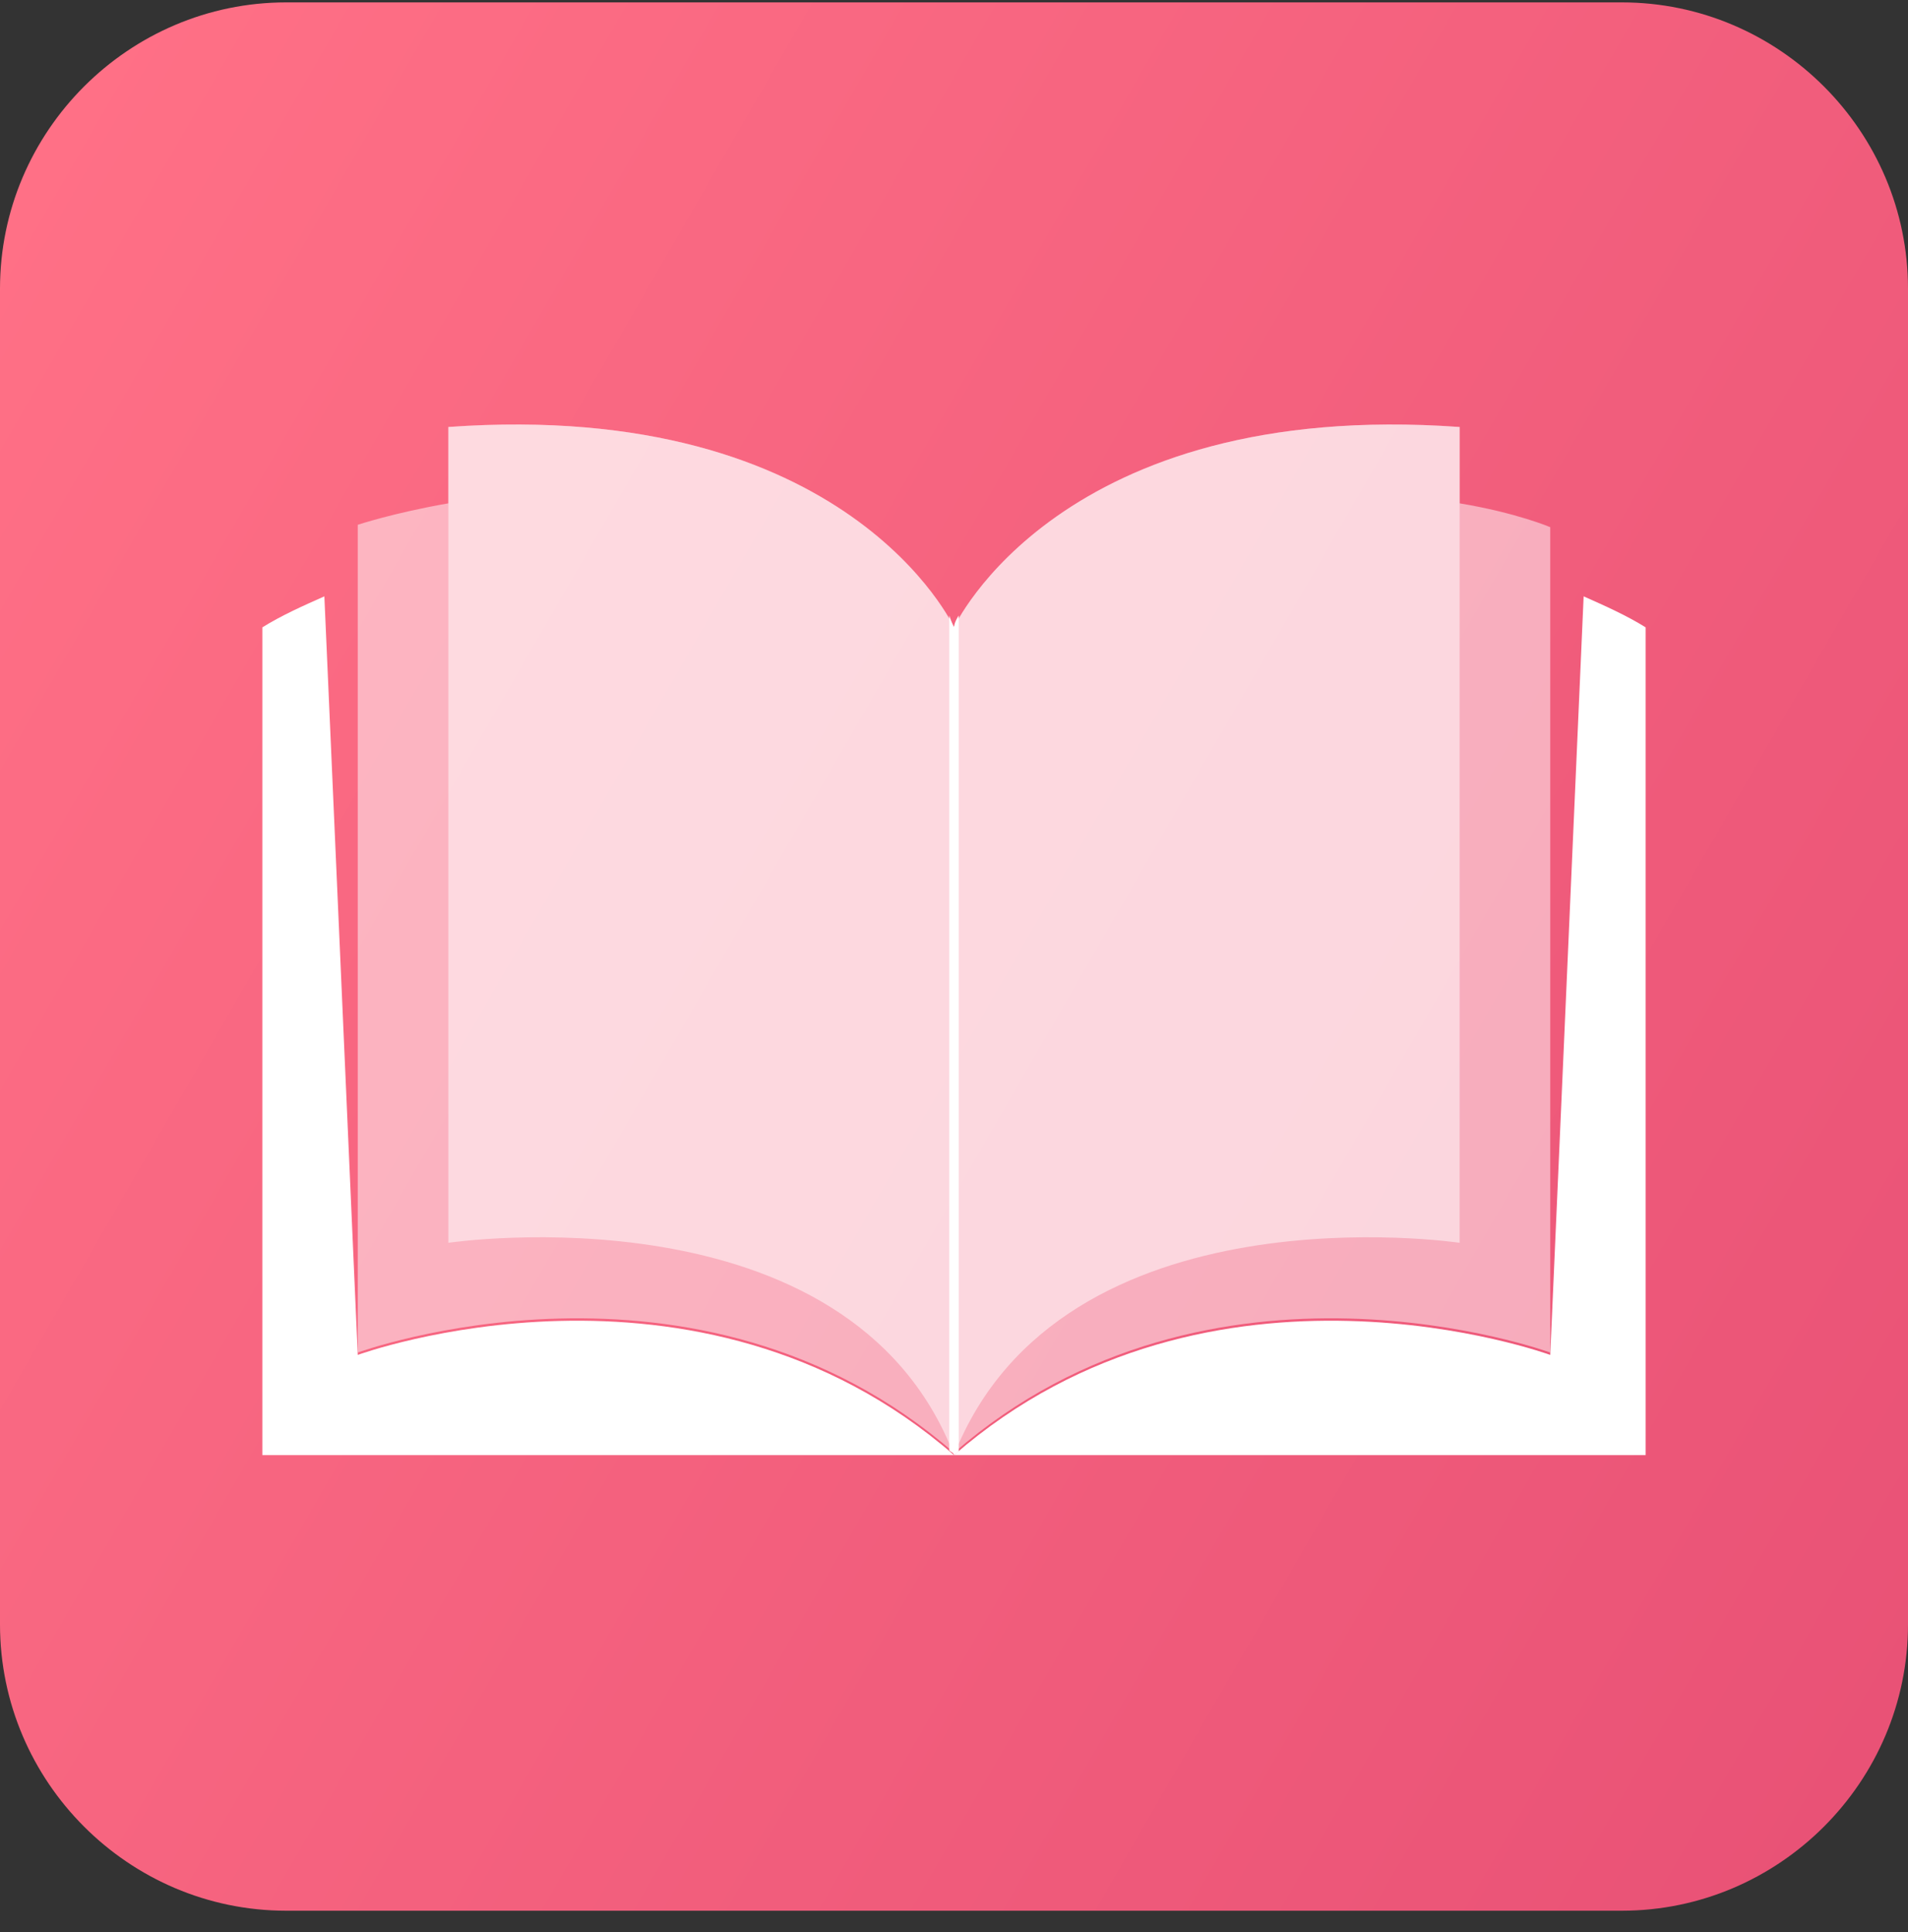 <svg width="80" height="81" viewBox="0 0 80 81" fill="none" xmlns="http://www.w3.org/2000/svg">
<rect x="0" y="0" width="80" height="81" fill="#333333" stroke="none"/>
<path fill-rule="evenodd" clip-rule="evenodd" d="M68 80.1H12C5.4 80.1 0 74.7 0 68.1V12.1C0 5.5 5.4 0.1 12 0.1H68C74.6 0.1 80 5.5 80 12.1V68.1C80 74.7 74.6 80.1 68 80.1Z" fill="url(#paint0_linear)"/>
<path fill-rule="evenodd" clip-rule="evenodd" d="M15 56.8L13.6 25C12.7 25.4 11.8 25.8 11 26.3V61H40C29.2 51.6 15 56.8 15 56.8Z" fill="white"/>
<path fill-rule="evenodd" clip-rule="evenodd" d="M66.4 25L65 56.8C65 56.8 50.8 51.6 40 61H69V26.3C68.2 25.8 67.3 25.4 66.4 25Z" fill="white"/>
<path opacity="0.5" fill-rule="evenodd" clip-rule="evenodd" d="M40 26.3C40 26.3 35.6 16.7 18.8 17.9V52.1C18.8 52.1 35.6 49.6 40 61C44.5 49.6 61.2 52.1 61.2 52.1V17.9C44.4 16.7 40 26.3 40 26.3Z" fill="white"/>
<path opacity="0.5" fill-rule="evenodd" clip-rule="evenodd" d="M61.2 21.1V17.9C44.4 16.7 40 26.3 40 26.3C40 26.3 35.6 16.7 18.8 17.9V21.1C16.5 21.5 15 22 15 22V56.7C15 56.7 29.2 51.5 40 60.9C50.8 51.5 65 56.7 65 56.7V22.1C65 22.1 63.6 21.5 61.2 21.1Z" fill="white"/>
<path fill-rule="evenodd" clip-rule="evenodd" d="M39.8 25.8V60.8C39.9 60.9 40 60.9 40 61C40.1 60.9 40.2 60.9 40.2 60.8V25.8C40 26.1 40 26.3 40 26.3C40 26.3 39.9 26.1 39.8 25.8Z" fill="white"/>
<defs>
<linearGradient id="paint0_linear" x1="-28.644" y1="58.476" x2="58.393" y2="108.727" gradientUnits="userSpaceOnUse">
<stop stop-color="#FF7086"/>
<stop offset="1" stop-color="#E95276"/>
</linearGradient>
</defs>
</svg>
